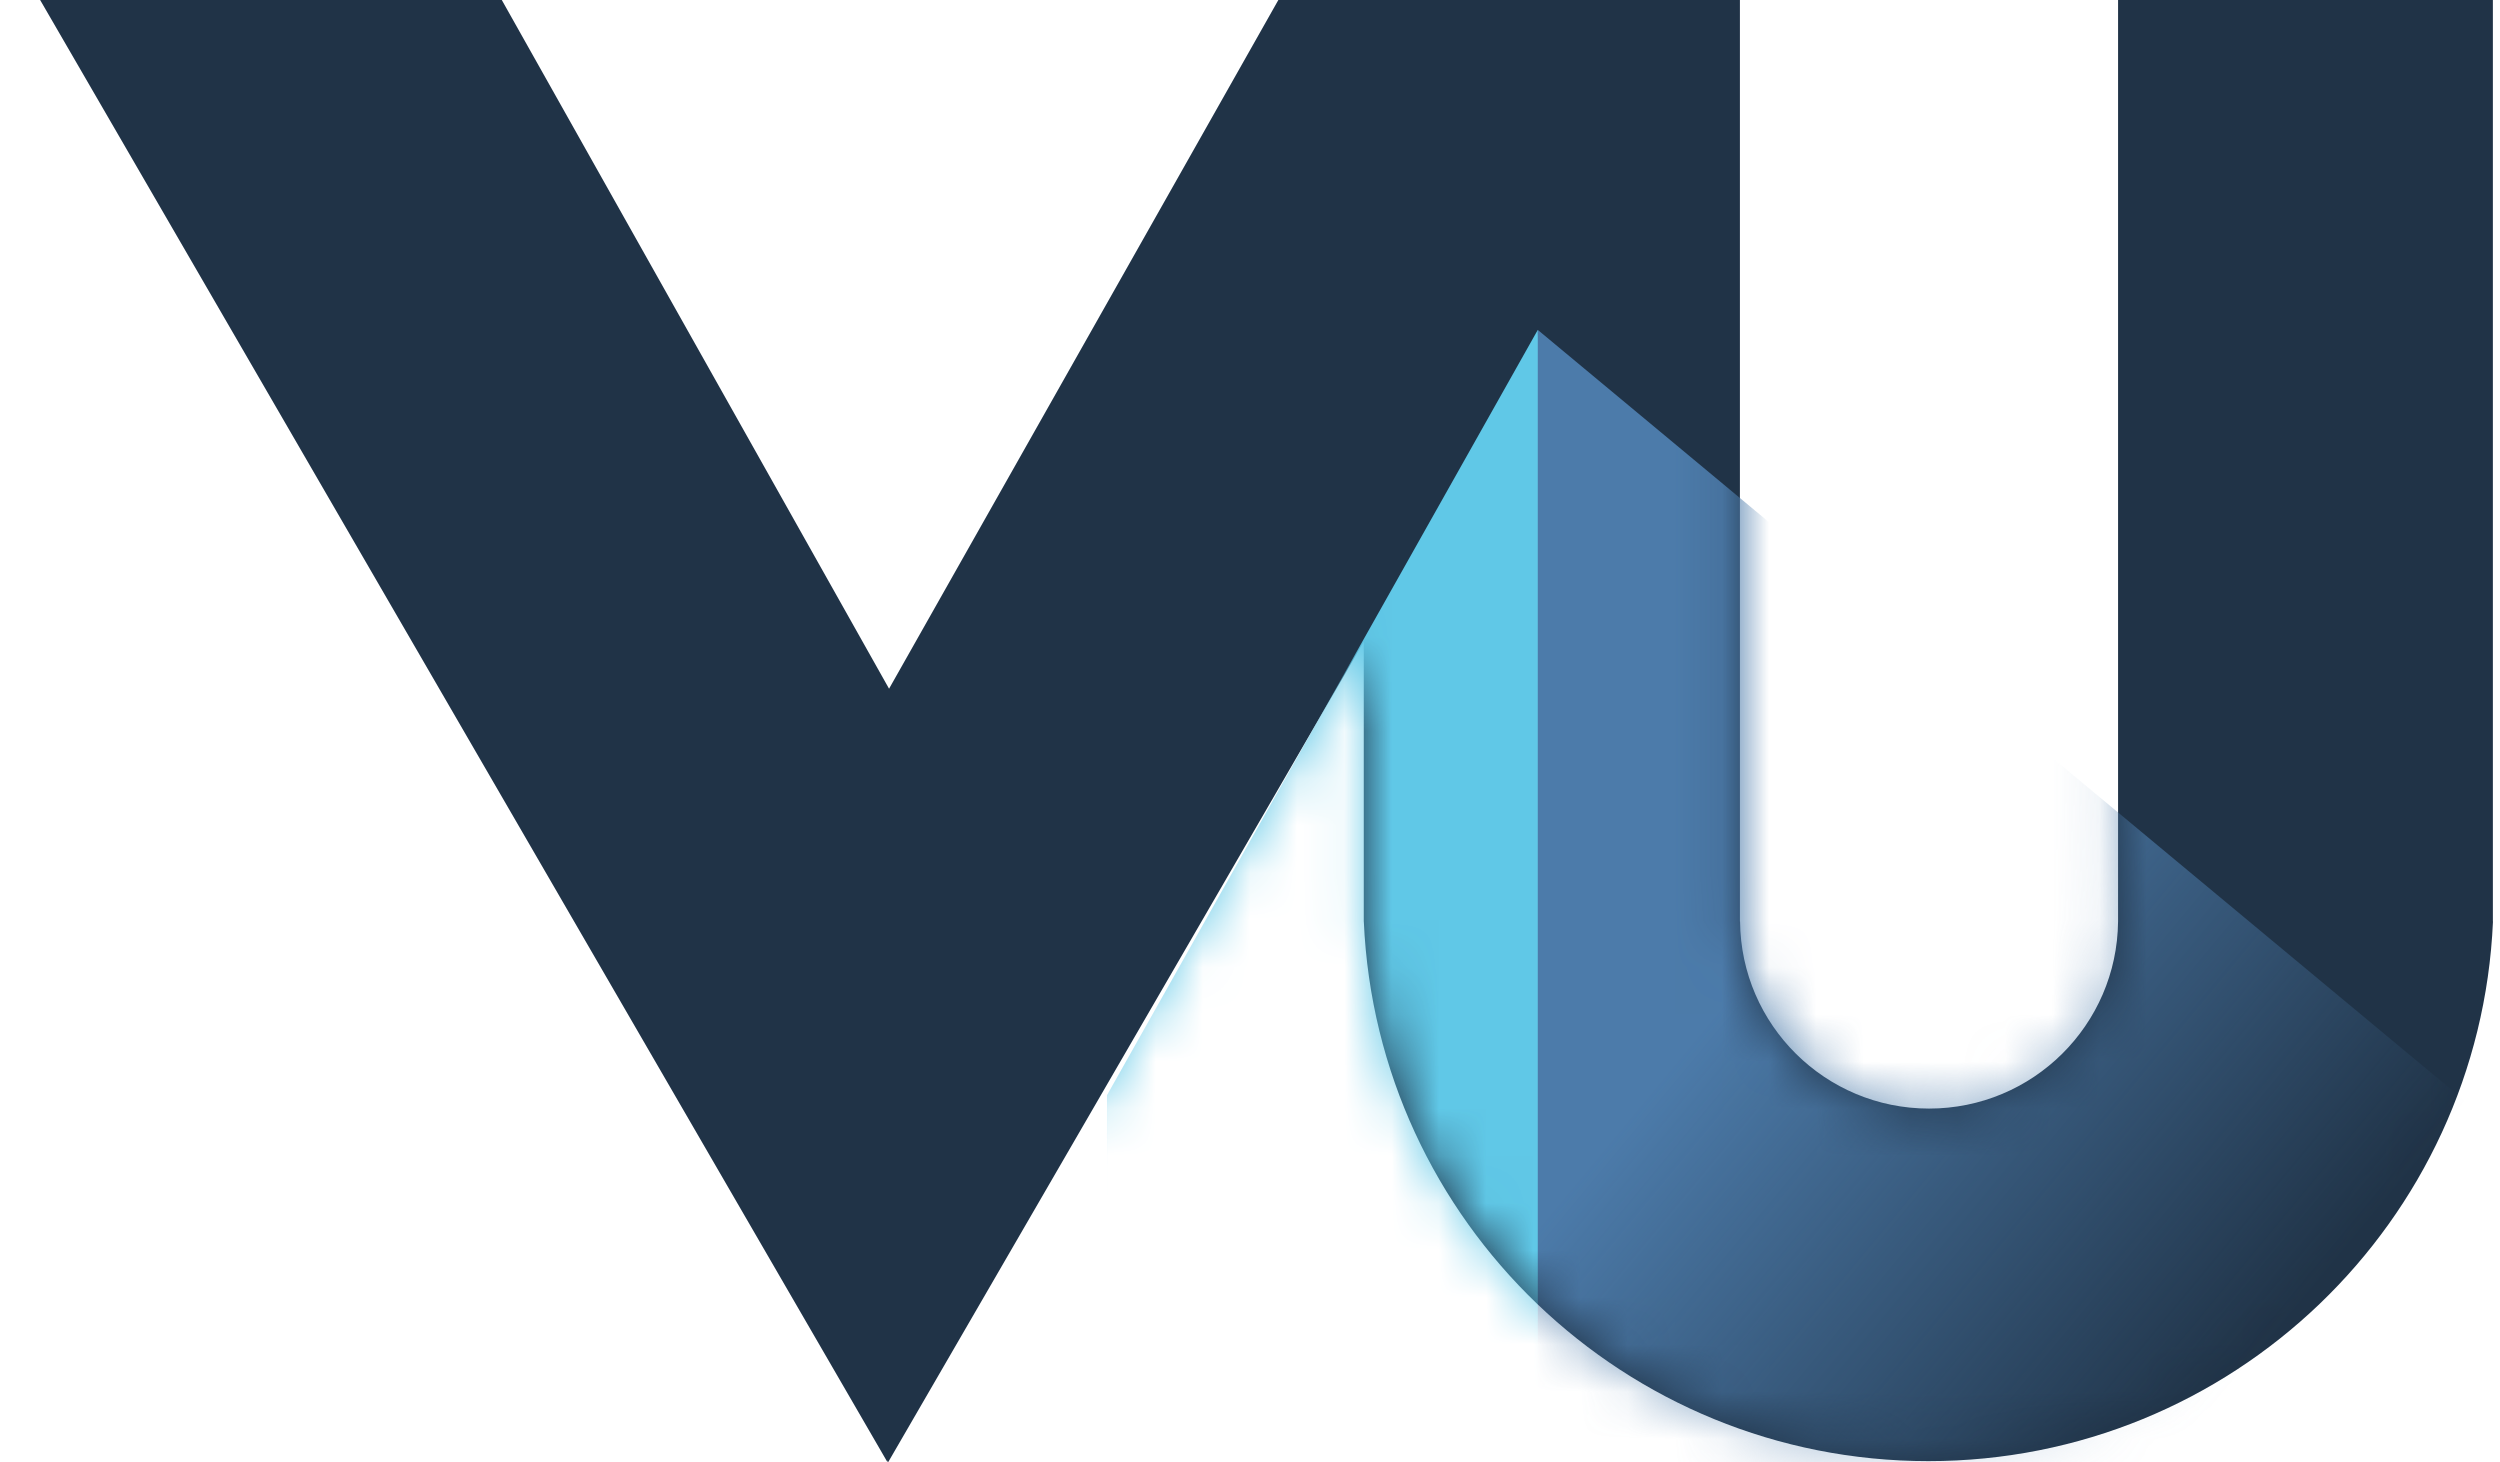<svg fill="none" height="31" viewBox="0 0 53 31" width="53" xmlns="http://www.w3.org/2000/svg" xmlns:xlink="http://www.w3.org/1999/xlink"><linearGradient id="a" gradientUnits="userSpaceOnUse" x1="39.986" x2="50.361" y1="17.116" y2="25.731"><stop offset="0" stop-color="#4c7baa"/><stop offset="1" stop-color="#4c7baa" stop-opacity="0"/></linearGradient><mask id="b" height="31" maskUnits="userSpaceOnUse" width="53" x="0" y="0"><path clip-rule="evenodd" d="m.851 0h9.787l8.21 14.601 8.253-14.601h1.811 7.881.093v19.537h-7.974v-5.937l-10.084 17.4-.006-.043-.007.043zm52 19.537c-.28 6.365-5.532 11.439-11.969 11.439s-11.689-5.074-11.969-11.439h7.976c.021 2.193 1.807 3.965 4.007 3.965 2.2 0 3.985-1.771 4.007-3.965zm-7.948-19.537h7.946v19.537h-7.946z" fill="#fff" fill-rule="evenodd"/></mask><g clip-rule="evenodd" fill-rule="evenodd"><path d="m.851 0h9.787l8.21 14.601 8.253-14.601h1.811 7.881.093v19.537h-7.974v-5.937l-10.084 17.4-.006-.043-.007.043zm52 19.537c-.28 6.365-5.532 11.439-11.969 11.439s-11.689-5.074-11.969-11.439h7.976c.021 2.193 1.807 3.965 4.007 3.965 2.2 0 3.985-1.771 4.007-3.965zm-7.948-19.537h7.946v19.537h-7.946z" fill="#203347"/><g mask="url(#b)"><path d="m53.384 24.277-20.784-17.284-1.293 13.011 1.293 18.125h20.785z" fill="url(#a)"/><path d="m23.468 23.219 9.133-16.225v47.711l-9.133-20.074z" fill="#60c8e7"/></g></g></svg>